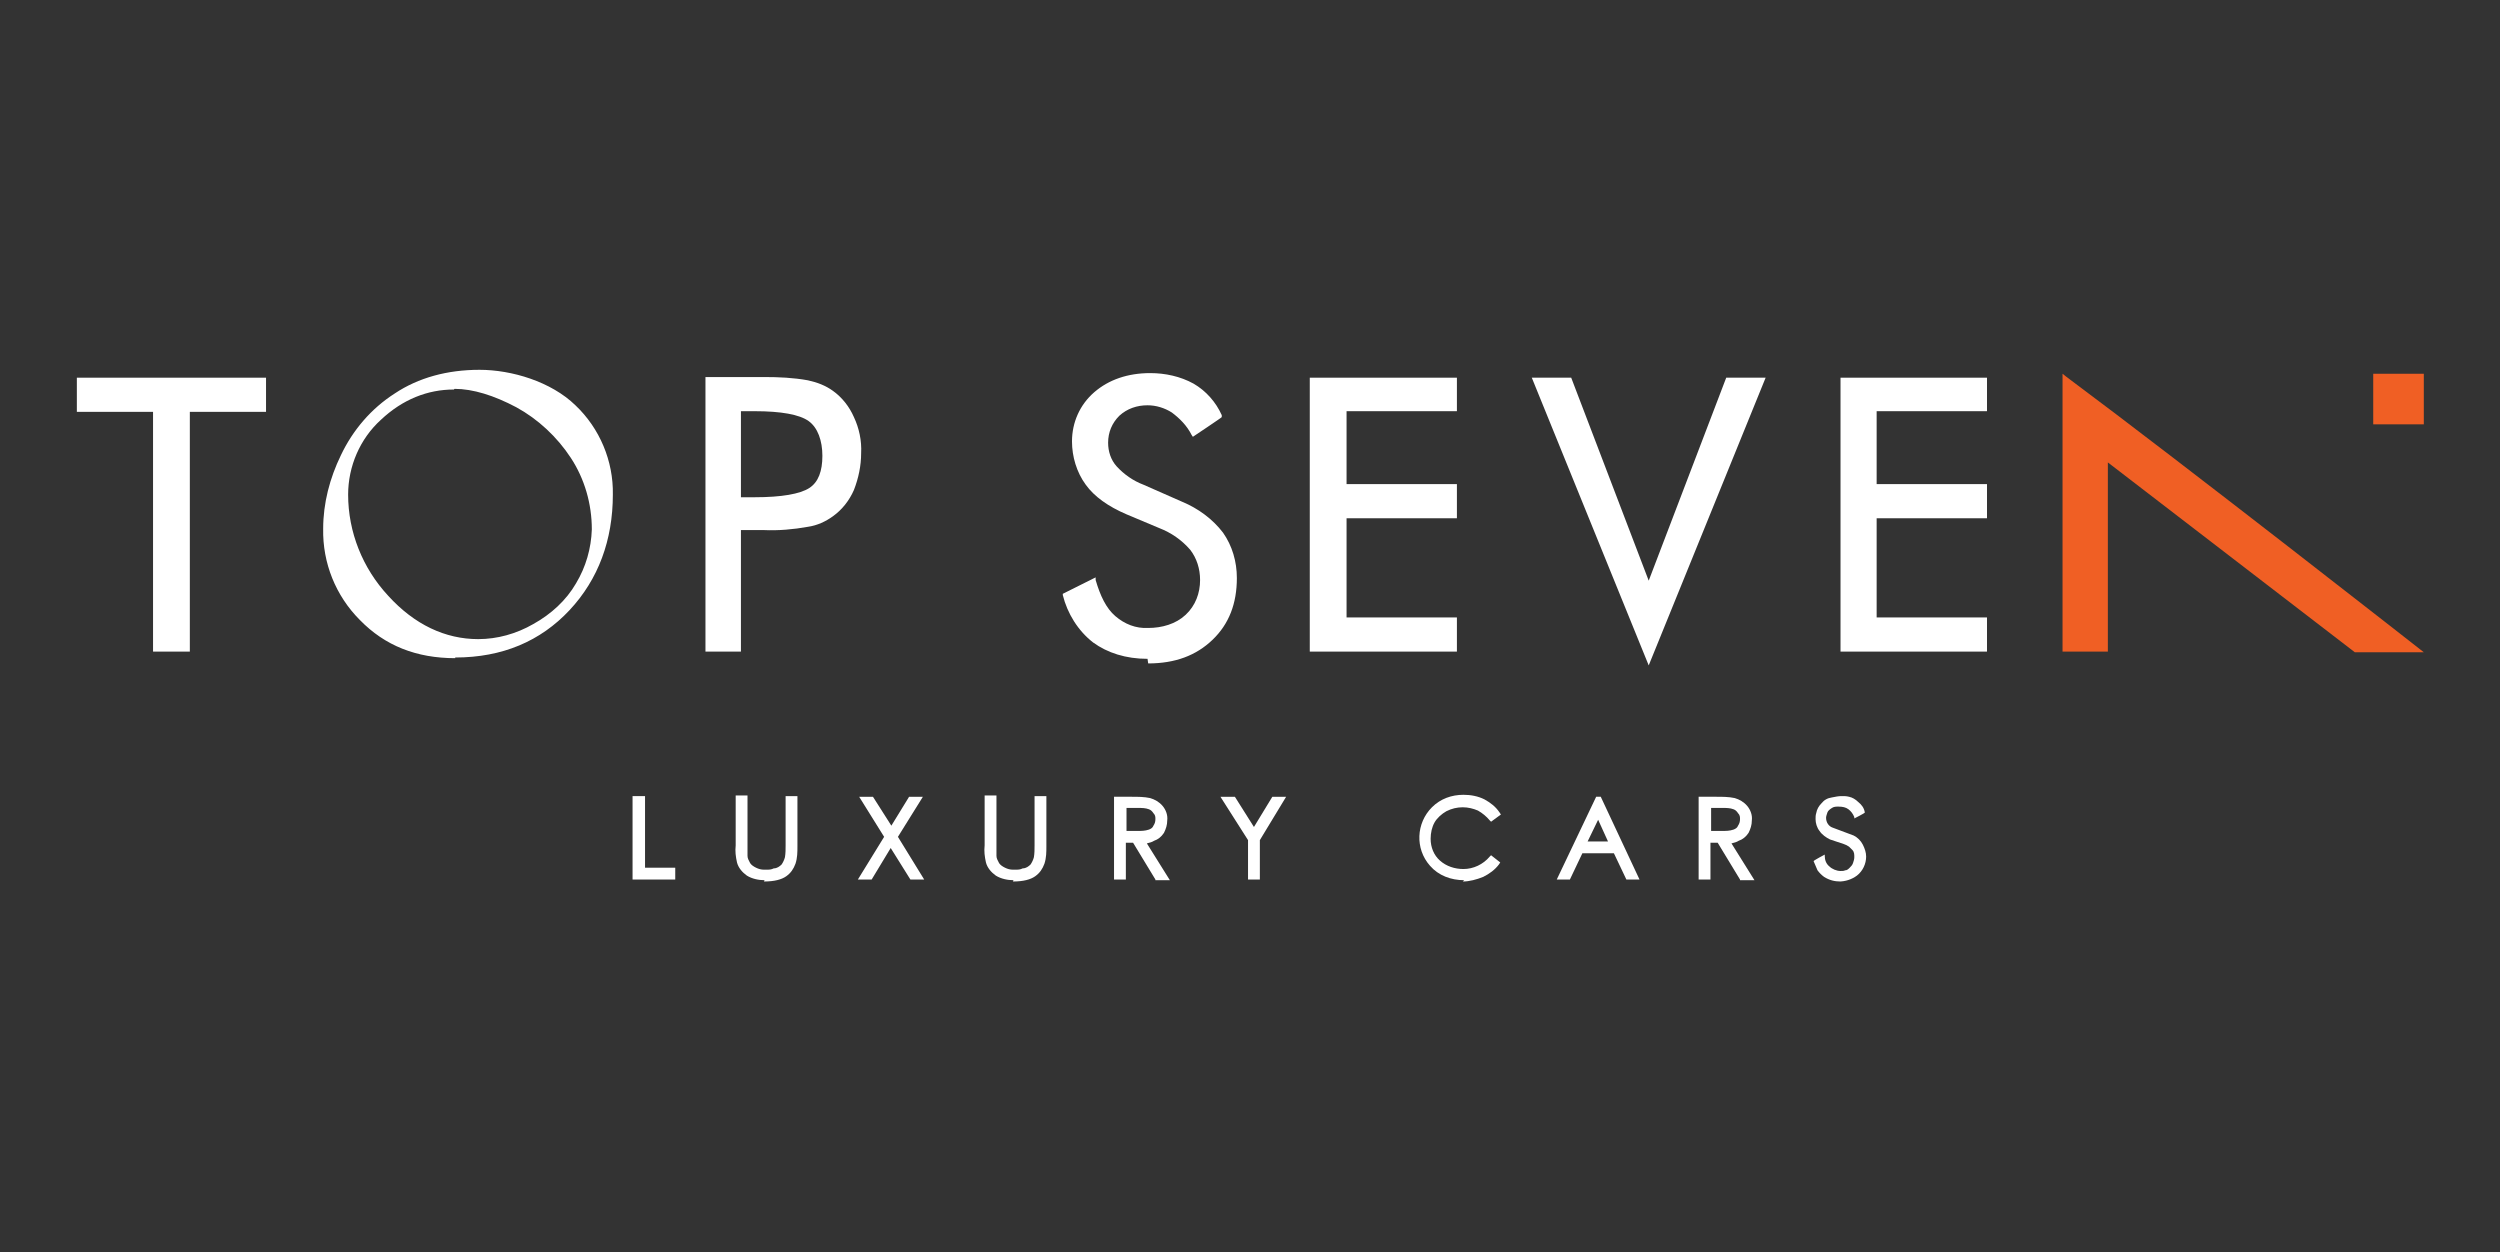 <?xml version="1.0" encoding="UTF-8"?>
<svg xmlns="http://www.w3.org/2000/svg" version="1.1" viewBox="0 0 380.6 190.6">
  <rect x="0" y="0" width="380.6" height="190.6" fill="#333333" stroke="none"/>
  <defs>
    <style>
      .cls-1 {
        fill: #fff;
      }

      .cls-2 {
        fill: #f05f24;
      }
    </style>
  </defs>
  <!-- Generator: Adobe Illustrator 28.6.0, SVG Export Plug-In . SVG Version: 1.2.0 Build 709)  -->
  <g>
    <g id="Layer_1">
      <g id="Layer_2">
        <g id="Layer_2-2">
          <polygon class="cls-1" points="96.3 133.9 96.3 121.2 98.2 121.2 98.2 132.1 102.8 132.1 102.8 133.9 96.3 133.9"/>
          <path class="cls-1" d="M116.4,134c-.9,0-1.9-.2-2.7-.7-.7-.5-1.3-1.2-1.5-2-.2-.9-.3-1.7-.2-2.6v-7.6h1.8v7.6c0,.5,0,1,0,1.6,0,.4.2.7.4,1.1.2.3.5.5.9.7.4.2.8.3,1.2.3h0c.1,0,.3,0,.4,0,.4,0,.7,0,1.1-.2.5,0,.9-.3,1.2-.6.2-.3.4-.7.5-1.1.1-.6.1-1.2.1-1.8v-7.5h1.8v7.6c0,.9,0,1.8-.3,2.7-.3.8-.7,1.4-1.4,1.9-.7.5-1.8.8-3.4.8h0Z"/>
          <polygon class="cls-1" points="138.6 133.9 135.6 129.1 132.7 133.9 130.6 133.9 134.6 127.4 130.8 121.3 132.9 121.3 135.7 125.7 138.4 121.3 140.5 121.3 136.7 127.4 140.7 133.9 138.6 133.9"/>
          <path class="cls-1" d="M154.3,134c-.9,0-1.9-.2-2.7-.7-.7-.5-1.3-1.2-1.5-2-.2-.9-.3-1.7-.2-2.6v-7.6h1.8v7.6c0,.5,0,1,0,1.6,0,.4.2.7.4,1.1.2.3.5.5.9.7.4.2.8.3,1.2.3h0c.1,0,.3,0,.4,0,.4,0,.7,0,1.1-.2.5,0,.9-.3,1.2-.6.2-.3.4-.7.5-1.1.1-.6.1-1.2.1-1.8v-7.5h1.8v7.6c0,.9,0,1.8-.3,2.7-.3.8-.7,1.4-1.4,1.9-.7.5-1.8.8-3.4.8h0Z"/>
          <path class="cls-1" d="M175.9,133.9l-3.4-5.6h-1.1v5.6h-1.8v-12.6h2.7c.9,0,1.9,0,2.8.2.7.2,1.4.6,1.9,1.2.5.6.8,1.4.7,2.2,0,.7-.2,1.3-.5,1.9-.4.6-.9,1-1.5,1.2-.3.2-.7.3-1.1.4l3.5,5.6h-2.2ZM173.2,126.5c.6,0,1.1,0,1.7-.2.3-.1.6-.3.7-.6.2-.3.3-.6.3-1,0-.3,0-.6-.3-.9-.2-.3-.4-.5-.7-.6-.5-.2-1.1-.2-1.6-.2h-1.8v3.5h1.8,0Z"/>
          <polygon class="cls-1" points="190 133.9 190 127.9 185.8 121.3 188 121.3 190.9 125.9 193.7 121.3 195.8 121.3 191.8 127.9 191.8 133.9 190 133.9"/>
          <path class="cls-1" d="M222.9,134c-2,0-3.9-.7-5.2-2.2-2.3-2.6-2.1-6.5.3-8.9,1.3-1.3,3-1.9,4.8-1.9,1.1,0,2.2.2,3.2.7.9.5,1.7,1.1,2.3,2l.2.3-1.5,1.1-.2-.2c-.5-.6-1.1-1.1-1.8-1.5-.7-.3-1.5-.5-2.3-.5-.9,0-1.7.2-2.5.6-.7.4-1.4,1-1.8,1.7-.4.7-.6,1.6-.6,2.5,0,1.3.5,2.5,1.4,3.3,1,.9,2.3,1.3,3.6,1.3,1.5,0,3-.7,4-1.9l.2-.2,1.4,1.1-.2.3c-.6.8-1.4,1.4-2.4,1.9-1,.4-2.1.7-3.1.7h0Z"/>
          <path class="cls-1" d="M247.6,133.9l-1.9-4h-4.8l-1.9,4h-2l6-12.6h.7l5.9,12.6h-2ZM244.8,128.1l-1.5-3.3-1.6,3.3h3.1Z"/>
          <path class="cls-1" d="M264.9,133.9l-3.4-5.6h-1.1v5.6h-1.8v-12.6h2.7c.9,0,1.9,0,2.8.2.7.2,1.4.6,1.9,1.2.5.6.8,1.4.7,2.2,0,.7-.2,1.3-.5,1.9-.4.6-.9,1-1.5,1.2-.3.2-.7.3-1.1.4l3.5,5.6h-2.2ZM262.2,126.5c.6,0,1.1,0,1.7-.2.3-.1.6-.3.7-.6.2-.3.3-.6.3-1,0-.3,0-.6-.3-.9-.2-.3-.4-.5-.7-.6-.5-.2-1.1-.2-1.6-.2h-1.8v3.5h1.8,0Z"/>
          <path class="cls-1" d="M280.2,134.2c-.9,0-1.7-.2-2.5-.7-.4-.3-.7-.6-1-1-.2-.5-.4-.9-.6-1.4h0c0-.1,1.7-1,1.7-1v.2c0,.6.2,1.2.7,1.6.4.4,1.1.7,1.7.7.3,0,.5,0,.7-.1.3,0,.5-.2.7-.4.2-.2.4-.4.5-.7.1-.3.2-.6.2-.9,0-.4,0-.8-.3-1.1-.2-.2-.3-.3-.5-.5-.3-.2-.5-.3-.8-.4l-2.1-.7c-.6-.3-1.2-.7-1.6-1.3-.4-.5-.6-1.2-.6-1.8,0-.3,0-.6.1-.9.1-.6.4-1.1.8-1.5.4-.5.9-.8,1.6-.9.5-.1,1-.2,1.4-.2h.4c.1,0,.4,0,.8.1.5.1,1,.4,1.4.8.5.4.9.9,1,1.6h0c0,.1-1.6.9-1.6.9v-.2c-.2-.5-.5-.9-.9-1.2-.4-.3-.9-.4-1.5-.4-.4,0-.7,0-1,.2-.3.2-.6.4-.7.7-.1.3-.2.6-.2.8,0,.7.4,1.3,1,1.5l3.2,1.2c.6.3,1.1.8,1.4,1.4.3.6.5,1.2.5,1.8,0,1.1-.5,2.2-1.4,2.9-.8.6-1.8.9-2.7.9h0Z"/>
          <rect class="cls-2" x="361.3" y="56.9" width="7.7" height="7.7"/>
          <polygon class="cls-1" points="23.3 99.2 23.3 62.7 11.7 62.7 11.7 57.5 40.5 57.5 40.5 62.7 28.9 62.7 28.9 99.2 23.3 99.2"/>
          <path class="cls-1" d="M107.4,99.2v-41.8h8.9c2.3,0,4.5.1,6.7.5,1.4.3,2.7.8,3.8,1.6,1.4,1,2.5,2.4,3.2,4,.8,1.7,1.2,3.6,1.1,5.5,0,1.9-.4,3.8-1.1,5.6-.7,1.6-1.8,3-3.2,4-1.1.8-2.4,1.4-3.8,1.6-2.2.4-4.5.6-6.7.5h-3.5v18.5h-5.4,0ZM114.9,75.7c4.1,0,6.9-.5,8.3-1.4s2-2.6,2-4.9-.7-4.3-2.1-5.3-4.2-1.5-8.2-1.5h-2.1v13.1h2.1Z"/>
          <path class="cls-1" d="M174.7,100.3c-3.3,0-6.1-.9-8.3-2.5-2.3-1.8-3.9-4.4-4.6-7.2v-.2c0,0,5-2.5,5-2.5v.4c.7,2.4,1.6,4.3,3,5.5,1.4,1.2,3.1,1.9,5,1.8,2.1,0,4.2-.6,5.7-2,1.5-1.4,2.2-3.3,2.2-5.3,0-1.7-.5-3.3-1.5-4.6-1.3-1.5-2.9-2.6-4.7-3.3l-5-2.1c-2.8-1.2-4.9-2.7-6.2-4.5-1.4-1.9-2.1-4.3-2.1-6.6,0-2.9,1.2-5.6,3.4-7.5,2.2-1.9,5.1-2.9,8.5-2.9,2.3,0,4.6.5,6.6,1.6,1.9,1.1,3.4,2.8,4.3,4.8v.3c.1,0-4.4,3-4.4,3l-.2-.3c-.7-1.4-1.8-2.5-3-3.4-1.1-.7-2.4-1.1-3.7-1.1-1.6,0-3.1.5-4.3,1.6-1.1,1.1-1.7,2.5-1.7,4.1,0,1.3.4,2.6,1.3,3.6,1.1,1.2,2.5,2.2,4.1,2.8l5.9,2.6c2.4,1,4.6,2.6,6.2,4.7,1.4,2,2.1,4.4,2.1,6.9,0,3.9-1.2,7-3.7,9.4s-5.7,3.6-9.8,3.6h0Z"/>
          <polygon class="cls-1" points="199.4 99.2 199.4 57.5 221.8 57.5 221.8 62.6 205 62.6 205 73.7 221.8 73.7 221.8 78.9 205 78.9 205 94 221.8 94 221.8 99.2 199.4 99.2"/>
          <polygon class="cls-1" points="233.2 57.5 239.2 57.5 251 88.4 262.8 57.5 268.8 57.5 251 101.3 233.2 57.5"/>
          <polygon class="cls-1" points="280.2 99.2 280.2 57.5 302.5 57.5 302.5 62.6 285.7 62.6 285.7 73.7 302.5 73.7 302.5 78.9 285.7 78.9 285.7 94 302.5 94 302.5 99.2 280.2 99.2"/>
          <path class="cls-1" d="M69.3,100.2c-5.9,0-10.7-1.9-14.5-5.8-3.7-3.7-5.7-8.7-5.6-13.9,0-3.9,1-7.7,2.7-11.2,1.8-3.8,4.6-7.1,8.2-9.4,3.6-2.4,8-3.6,12.9-3.6s10.9,1.8,14.6,5.4c3.7,3.5,5.8,8.5,5.7,13.6,0,6.9-2.2,12.9-6.6,17.6s-10.2,7.2-17.4,7.2h0ZM69.1,59.3c-4,0-7.8,1.5-11.1,4.6-3.2,2.9-5,7.1-5,11.4,0,5.7,2.2,11.2,6.1,15.4,4,4.4,8.7,6.6,13.7,6.6,2.9,0,5.8-.8,8.4-2.3,2.7-1.5,5-3.6,6.5-6.2,1.5-2.5,2.3-5.3,2.4-8.2,0-3.9-1.1-7.7-3.2-10.9-2.1-3.2-5-5.9-8.3-7.7-3.4-1.8-6.6-2.8-9.4-2.8h0Z"/>
          <path class="cls-2" d="M358.5,99.3l-37.6-28.9v28.8h-6.9v-42.3l.5.4c18.4,13.7,54.5,42,54.5,42h-10.5Z"/>
        </g>
      </g>
    </g>
  </g>
</svg>